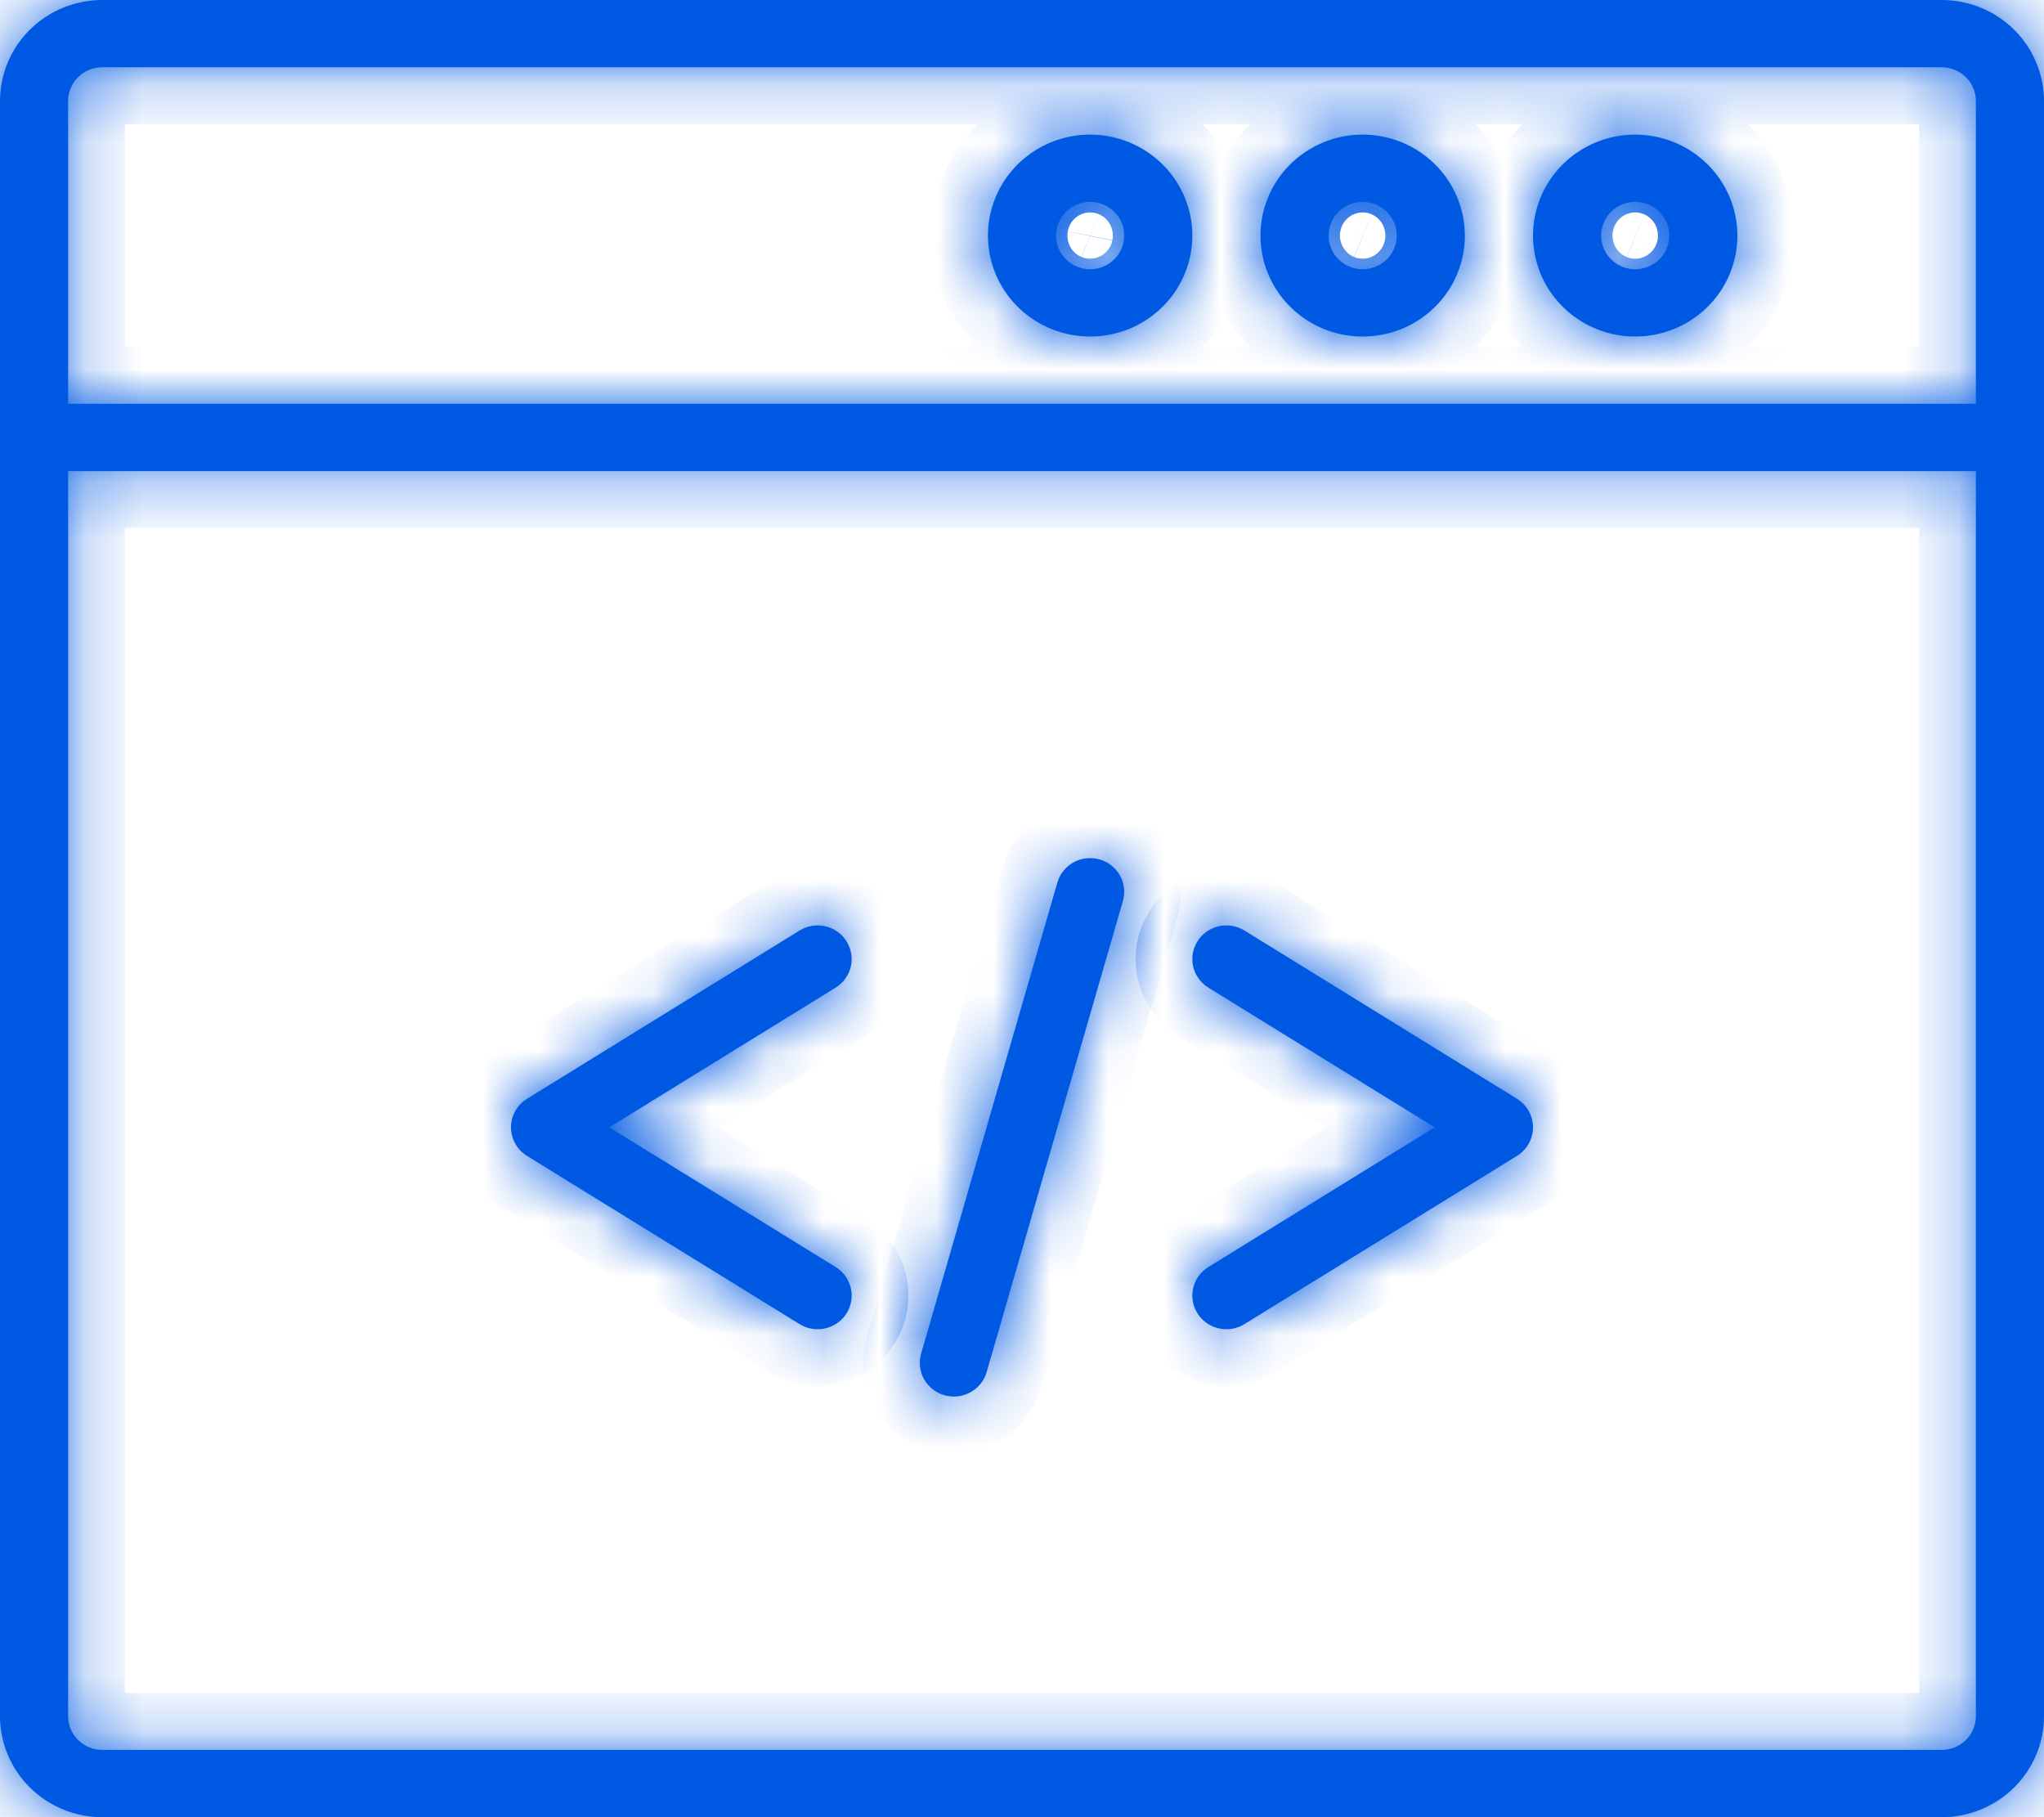 <svg width="36" height="32" viewBox="0 0 36 32" fill="none" xmlns="http://www.w3.org/2000/svg">
<mask id="path-1-inside-1_2351_17830" fill="white">
<path d="M14.718 17.392L10.732 19.852L14.718 22.312C14.853 22.396 14.949 22.528 14.985 22.682C15.021 22.835 14.993 22.996 14.909 23.129C14.825 23.262 14.69 23.357 14.535 23.392C14.38 23.428 14.217 23.401 14.082 23.317L9.282 20.355C9.196 20.301 9.124 20.227 9.075 20.139C9.026 20.051 9 19.952 9 19.852C9 19.751 9.026 19.652 9.075 19.565C9.124 19.477 9.196 19.403 9.282 19.349L14.082 16.386C14.217 16.303 14.38 16.276 14.535 16.311C14.69 16.347 14.825 16.441 14.909 16.575C14.993 16.708 15.021 16.869 14.985 17.022C14.949 17.175 14.853 17.308 14.718 17.392Z"/>
<path fill-rule="evenodd" clip-rule="evenodd" d="M1.8 0H34.2C34.677 0.001 35.135 0.188 35.472 0.521C35.81 0.855 35.999 1.306 36 1.778V30.222C35.999 30.694 35.81 31.145 35.472 31.479C35.135 31.812 34.677 32 34.2 32H1.8C1.323 32 0.865 31.812 0.528 31.479C0.19 31.145 0.001 30.694 0 30.222V1.778C0.001 1.306 0.19 0.855 0.528 0.521C0.865 0.188 1.323 0.001 1.8 0ZM1.376 1.359C1.263 1.47 1.2 1.621 1.2 1.778V7.111H34.8V1.778C34.8 1.621 34.737 1.47 34.624 1.359C34.512 1.248 34.359 1.185 34.2 1.185H1.8C1.641 1.185 1.488 1.248 1.376 1.359ZM1.8 30.815H34.2C34.359 30.815 34.512 30.752 34.624 30.641C34.737 30.53 34.8 30.379 34.8 30.222V8.296H1.2V30.222C1.2 30.379 1.263 30.53 1.376 30.641C1.488 30.752 1.641 30.815 1.8 30.815ZM18.2 2.67C18.496 2.475 18.844 2.37 19.2 2.37C19.677 2.371 20.135 2.558 20.472 2.892C20.81 3.225 21 3.677 21 4.148C21 4.5 20.894 4.843 20.697 5.136C20.499 5.428 20.218 5.656 19.889 5.791C19.56 5.925 19.198 5.96 18.849 5.892C18.5 5.823 18.179 5.654 17.927 5.405C17.675 5.157 17.504 4.84 17.435 4.495C17.365 4.15 17.401 3.793 17.537 3.468C17.673 3.143 17.904 2.865 18.2 2.67ZM18.867 4.641C18.965 4.706 19.081 4.741 19.2 4.741C19.359 4.741 19.512 4.678 19.624 4.567C19.737 4.456 19.8 4.305 19.8 4.148C19.8 4.031 19.765 3.916 19.699 3.819C19.633 3.721 19.539 3.646 19.43 3.601C19.32 3.556 19.199 3.544 19.083 3.567C18.967 3.59 18.86 3.646 18.776 3.729C18.692 3.812 18.635 3.918 18.611 4.033C18.588 4.147 18.6 4.267 18.646 4.375C18.691 4.483 18.768 4.576 18.867 4.641ZM23 2.67C23.296 2.475 23.644 2.37 24 2.37C24.477 2.371 24.935 2.558 25.272 2.892C25.61 3.225 25.799 3.677 25.8 4.148C25.8 4.5 25.694 4.843 25.497 5.136C25.299 5.428 25.018 5.656 24.689 5.791C24.36 5.925 23.998 5.96 23.649 5.892C23.3 5.823 22.979 5.654 22.727 5.405C22.476 5.157 22.304 4.84 22.235 4.495C22.165 4.15 22.201 3.793 22.337 3.468C22.473 3.143 22.704 2.865 23 2.67ZM23.667 4.641C23.765 4.706 23.881 4.741 24 4.741C24.159 4.741 24.312 4.678 24.424 4.567C24.537 4.456 24.6 4.305 24.6 4.148C24.6 4.031 24.565 3.916 24.499 3.819C24.433 3.721 24.339 3.646 24.23 3.601C24.12 3.556 23.999 3.544 23.883 3.567C23.767 3.59 23.66 3.646 23.576 3.729C23.492 3.812 23.435 3.918 23.412 4.033C23.388 4.147 23.4 4.267 23.446 4.375C23.491 4.483 23.568 4.576 23.667 4.641ZM27.8 2.67C28.096 2.475 28.444 2.37 28.8 2.37C29.277 2.371 29.735 2.558 30.072 2.892C30.41 3.225 30.599 3.677 30.6 4.148C30.6 4.5 30.494 4.843 30.297 5.136C30.099 5.428 29.818 5.656 29.489 5.791C29.16 5.925 28.798 5.96 28.449 5.892C28.1 5.823 27.779 5.654 27.527 5.405C27.276 5.157 27.104 4.84 27.035 4.495C26.965 4.15 27.001 3.793 27.137 3.468C27.273 3.143 27.504 2.865 27.8 2.67ZM28.467 4.641C28.565 4.706 28.681 4.741 28.8 4.741C28.959 4.741 29.112 4.678 29.224 4.567C29.337 4.456 29.4 4.305 29.4 4.148C29.4 4.031 29.365 3.916 29.299 3.819C29.233 3.721 29.139 3.646 29.03 3.601C28.92 3.556 28.799 3.544 28.683 3.567C28.567 3.59 28.46 3.646 28.376 3.729C28.292 3.812 28.235 3.918 28.212 4.033C28.188 4.147 28.2 4.267 28.246 4.375C28.291 4.483 28.368 4.576 28.467 4.641Z"/>
<path d="M27 19.852C27 19.952 26.974 20.051 26.925 20.139C26.875 20.227 26.804 20.301 26.718 20.355L21.918 23.317C21.783 23.401 21.62 23.428 21.465 23.392C21.31 23.357 21.175 23.262 21.091 23.129C21.007 22.996 20.979 22.835 21.015 22.682C21.051 22.528 21.147 22.396 21.282 22.312L25.268 19.852L21.282 17.392C21.147 17.308 21.051 17.175 21.015 17.022C20.979 16.869 21.007 16.708 21.091 16.575C21.175 16.441 21.31 16.347 21.465 16.311C21.62 16.276 21.783 16.303 21.918 16.386L26.718 19.349C26.804 19.403 26.875 19.477 26.925 19.565C26.974 19.652 27 19.751 27 19.852Z"/>
<path d="M19.777 15.867L17.377 24.163C17.355 24.238 17.319 24.308 17.27 24.369C17.221 24.43 17.16 24.48 17.091 24.518C17.023 24.556 16.947 24.58 16.869 24.589C16.79 24.598 16.711 24.591 16.635 24.57C16.559 24.549 16.488 24.513 16.427 24.464C16.365 24.416 16.314 24.356 16.275 24.288C16.237 24.22 16.213 24.145 16.204 24.068C16.195 23.99 16.201 23.912 16.223 23.837L18.623 15.541C18.667 15.39 18.769 15.262 18.909 15.185C19.048 15.109 19.212 15.091 19.365 15.134C19.518 15.177 19.647 15.278 19.725 15.416C19.802 15.553 19.821 15.715 19.777 15.867Z"/>
</mask>
<path d="M14.718 17.392L10.732 19.852L14.718 22.312C14.853 22.396 14.949 22.528 14.985 22.682C15.021 22.835 14.993 22.996 14.909 23.129C14.825 23.262 14.69 23.357 14.535 23.392C14.38 23.428 14.217 23.401 14.082 23.317L9.282 20.355C9.196 20.301 9.124 20.227 9.075 20.139C9.026 20.051 9 19.952 9 19.852C9 19.751 9.026 19.652 9.075 19.565C9.124 19.477 9.196 19.403 9.282 19.349L14.082 16.386C14.217 16.303 14.38 16.276 14.535 16.311C14.69 16.347 14.825 16.441 14.909 16.575C14.993 16.708 15.021 16.869 14.985 17.022C14.949 17.175 14.853 17.308 14.718 17.392Z" fill="#0059E3"/>
<path fill-rule="evenodd" clip-rule="evenodd" d="M1.8 0H34.2C34.677 0.001 35.135 0.188 35.472 0.521C35.81 0.855 35.999 1.306 36 1.778V30.222C35.999 30.694 35.81 31.145 35.472 31.479C35.135 31.812 34.677 32 34.2 32H1.8C1.323 32 0.865 31.812 0.528 31.479C0.19 31.145 0.001 30.694 0 30.222V1.778C0.001 1.306 0.19 0.855 0.528 0.521C0.865 0.188 1.323 0.001 1.8 0ZM1.376 1.359C1.263 1.47 1.2 1.621 1.2 1.778V7.111H34.8V1.778C34.8 1.621 34.737 1.47 34.624 1.359C34.512 1.248 34.359 1.185 34.2 1.185H1.8C1.641 1.185 1.488 1.248 1.376 1.359ZM1.8 30.815H34.2C34.359 30.815 34.512 30.752 34.624 30.641C34.737 30.53 34.8 30.379 34.8 30.222V8.296H1.2V30.222C1.2 30.379 1.263 30.53 1.376 30.641C1.488 30.752 1.641 30.815 1.8 30.815ZM18.2 2.67C18.496 2.475 18.844 2.37 19.2 2.37C19.677 2.371 20.135 2.558 20.472 2.892C20.81 3.225 21 3.677 21 4.148C21 4.5 20.894 4.843 20.697 5.136C20.499 5.428 20.218 5.656 19.889 5.791C19.56 5.925 19.198 5.96 18.849 5.892C18.5 5.823 18.179 5.654 17.927 5.405C17.675 5.157 17.504 4.84 17.435 4.495C17.365 4.15 17.401 3.793 17.537 3.468C17.673 3.143 17.904 2.865 18.2 2.67ZM18.867 4.641C18.965 4.706 19.081 4.741 19.2 4.741C19.359 4.741 19.512 4.678 19.624 4.567C19.737 4.456 19.8 4.305 19.8 4.148C19.8 4.031 19.765 3.916 19.699 3.819C19.633 3.721 19.539 3.646 19.43 3.601C19.32 3.556 19.199 3.544 19.083 3.567C18.967 3.59 18.86 3.646 18.776 3.729C18.692 3.812 18.635 3.918 18.611 4.033C18.588 4.147 18.6 4.267 18.646 4.375C18.691 4.483 18.768 4.576 18.867 4.641ZM23 2.67C23.296 2.475 23.644 2.37 24 2.37C24.477 2.371 24.935 2.558 25.272 2.892C25.61 3.225 25.799 3.677 25.8 4.148C25.8 4.5 25.694 4.843 25.497 5.136C25.299 5.428 25.018 5.656 24.689 5.791C24.36 5.925 23.998 5.96 23.649 5.892C23.3 5.823 22.979 5.654 22.727 5.405C22.476 5.157 22.304 4.84 22.235 4.495C22.165 4.15 22.201 3.793 22.337 3.468C22.473 3.143 22.704 2.865 23 2.67ZM23.667 4.641C23.765 4.706 23.881 4.741 24 4.741C24.159 4.741 24.312 4.678 24.424 4.567C24.537 4.456 24.6 4.305 24.6 4.148C24.6 4.031 24.565 3.916 24.499 3.819C24.433 3.721 24.339 3.646 24.23 3.601C24.12 3.556 23.999 3.544 23.883 3.567C23.767 3.59 23.66 3.646 23.576 3.729C23.492 3.812 23.435 3.918 23.412 4.033C23.388 4.147 23.4 4.267 23.446 4.375C23.491 4.483 23.568 4.576 23.667 4.641ZM27.8 2.67C28.096 2.475 28.444 2.37 28.8 2.37C29.277 2.371 29.735 2.558 30.072 2.892C30.41 3.225 30.599 3.677 30.6 4.148C30.6 4.5 30.494 4.843 30.297 5.136C30.099 5.428 29.818 5.656 29.489 5.791C29.16 5.925 28.798 5.96 28.449 5.892C28.1 5.823 27.779 5.654 27.527 5.405C27.276 5.157 27.104 4.84 27.035 4.495C26.965 4.15 27.001 3.793 27.137 3.468C27.273 3.143 27.504 2.865 27.8 2.67ZM28.467 4.641C28.565 4.706 28.681 4.741 28.8 4.741C28.959 4.741 29.112 4.678 29.224 4.567C29.337 4.456 29.4 4.305 29.4 4.148C29.4 4.031 29.365 3.916 29.299 3.819C29.233 3.721 29.139 3.646 29.03 3.601C28.92 3.556 28.799 3.544 28.683 3.567C28.567 3.59 28.46 3.646 28.376 3.729C28.292 3.812 28.235 3.918 28.212 4.033C28.188 4.147 28.2 4.267 28.246 4.375C28.291 4.483 28.368 4.576 28.467 4.641Z" fill="#0059E3"/>
<path d="M27 19.852C27 19.952 26.974 20.051 26.925 20.139C26.875 20.227 26.804 20.301 26.718 20.355L21.918 23.317C21.783 23.401 21.62 23.428 21.465 23.392C21.31 23.357 21.175 23.262 21.091 23.129C21.007 22.996 20.979 22.835 21.015 22.682C21.051 22.528 21.147 22.396 21.282 22.312L25.268 19.852L21.282 17.392C21.147 17.308 21.051 17.175 21.015 17.022C20.979 16.869 21.007 16.708 21.091 16.575C21.175 16.441 21.31 16.347 21.465 16.311C21.62 16.276 21.783 16.303 21.918 16.386L26.718 19.349C26.804 19.403 26.875 19.477 26.925 19.565C26.974 19.652 27 19.751 27 19.852Z" fill="#0059E3"/>
<path d="M19.777 15.867L17.377 24.163C17.355 24.238 17.319 24.308 17.27 24.369C17.221 24.43 17.16 24.48 17.091 24.518C17.023 24.556 16.947 24.58 16.869 24.589C16.79 24.598 16.711 24.591 16.635 24.57C16.559 24.549 16.488 24.513 16.427 24.464C16.365 24.416 16.314 24.356 16.275 24.288C16.237 24.22 16.213 24.145 16.204 24.068C16.195 23.99 16.201 23.912 16.223 23.837L18.623 15.541C18.667 15.39 18.769 15.262 18.909 15.185C19.048 15.109 19.212 15.091 19.365 15.134C19.518 15.177 19.647 15.278 19.725 15.416C19.802 15.553 19.821 15.715 19.777 15.867Z" fill="#0059E3"/>
<path d="M14.718 17.392L10.732 19.852L14.718 22.312C14.853 22.396 14.949 22.528 14.985 22.682C15.021 22.835 14.993 22.996 14.909 23.129C14.825 23.262 14.69 23.357 14.535 23.392C14.38 23.428 14.217 23.401 14.082 23.317L9.282 20.355C9.196 20.301 9.124 20.227 9.075 20.139C9.026 20.051 9 19.952 9 19.852C9 19.751 9.026 19.652 9.075 19.565C9.124 19.477 9.196 19.403 9.282 19.349L14.082 16.386C14.217 16.303 14.38 16.276 14.535 16.311C14.69 16.347 14.825 16.441 14.909 16.575C14.993 16.708 15.021 16.869 14.985 17.022C14.949 17.175 14.853 17.308 14.718 17.392Z" stroke="#0059E3" stroke-width="2" mask="url(#path-1-inside-1_2351_17830)"/>
<path fill-rule="evenodd" clip-rule="evenodd" d="M1.8 0H34.2C34.677 0.001 35.135 0.188 35.472 0.521C35.81 0.855 35.999 1.306 36 1.778V30.222C35.999 30.694 35.81 31.145 35.472 31.479C35.135 31.812 34.677 32 34.2 32H1.8C1.323 32 0.865 31.812 0.528 31.479C0.19 31.145 0.001 30.694 0 30.222V1.778C0.001 1.306 0.19 0.855 0.528 0.521C0.865 0.188 1.323 0.001 1.8 0ZM1.376 1.359C1.263 1.47 1.2 1.621 1.2 1.778V7.111H34.8V1.778C34.8 1.621 34.737 1.47 34.624 1.359C34.512 1.248 34.359 1.185 34.2 1.185H1.8C1.641 1.185 1.488 1.248 1.376 1.359ZM1.8 30.815H34.2C34.359 30.815 34.512 30.752 34.624 30.641C34.737 30.53 34.8 30.379 34.8 30.222V8.296H1.2V30.222C1.2 30.379 1.263 30.53 1.376 30.641C1.488 30.752 1.641 30.815 1.8 30.815ZM18.2 2.67C18.496 2.475 18.844 2.37 19.2 2.37C19.677 2.371 20.135 2.558 20.472 2.892C20.81 3.225 21 3.677 21 4.148C21 4.5 20.894 4.843 20.697 5.136C20.499 5.428 20.218 5.656 19.889 5.791C19.56 5.925 19.198 5.96 18.849 5.892C18.5 5.823 18.179 5.654 17.927 5.405C17.675 5.157 17.504 4.84 17.435 4.495C17.365 4.15 17.401 3.793 17.537 3.468C17.673 3.143 17.904 2.865 18.2 2.67ZM18.867 4.641C18.965 4.706 19.081 4.741 19.2 4.741C19.359 4.741 19.512 4.678 19.624 4.567C19.737 4.456 19.8 4.305 19.8 4.148C19.8 4.031 19.765 3.916 19.699 3.819C19.633 3.721 19.539 3.646 19.43 3.601C19.32 3.556 19.199 3.544 19.083 3.567C18.967 3.59 18.86 3.646 18.776 3.729C18.692 3.812 18.635 3.918 18.611 4.033C18.588 4.147 18.6 4.267 18.646 4.375C18.691 4.483 18.768 4.576 18.867 4.641ZM23 2.67C23.296 2.475 23.644 2.37 24 2.37C24.477 2.371 24.935 2.558 25.272 2.892C25.61 3.225 25.799 3.677 25.8 4.148C25.8 4.5 25.694 4.843 25.497 5.136C25.299 5.428 25.018 5.656 24.689 5.791C24.36 5.925 23.998 5.96 23.649 5.892C23.3 5.823 22.979 5.654 22.727 5.405C22.476 5.157 22.304 4.84 22.235 4.495C22.165 4.15 22.201 3.793 22.337 3.468C22.473 3.143 22.704 2.865 23 2.67ZM23.667 4.641C23.765 4.706 23.881 4.741 24 4.741C24.159 4.741 24.312 4.678 24.424 4.567C24.537 4.456 24.6 4.305 24.6 4.148C24.6 4.031 24.565 3.916 24.499 3.819C24.433 3.721 24.339 3.646 24.23 3.601C24.12 3.556 23.999 3.544 23.883 3.567C23.767 3.59 23.66 3.646 23.576 3.729C23.492 3.812 23.435 3.918 23.412 4.033C23.388 4.147 23.4 4.267 23.446 4.375C23.491 4.483 23.568 4.576 23.667 4.641ZM27.8 2.67C28.096 2.475 28.444 2.37 28.8 2.37C29.277 2.371 29.735 2.558 30.072 2.892C30.41 3.225 30.599 3.677 30.6 4.148C30.6 4.5 30.494 4.843 30.297 5.136C30.099 5.428 29.818 5.656 29.489 5.791C29.16 5.925 28.798 5.96 28.449 5.892C28.1 5.823 27.779 5.654 27.527 5.405C27.276 5.157 27.104 4.84 27.035 4.495C26.965 4.15 27.001 3.793 27.137 3.468C27.273 3.143 27.504 2.865 27.8 2.67ZM28.467 4.641C28.565 4.706 28.681 4.741 28.8 4.741C28.959 4.741 29.112 4.678 29.224 4.567C29.337 4.456 29.4 4.305 29.4 4.148C29.4 4.031 29.365 3.916 29.299 3.819C29.233 3.721 29.139 3.646 29.03 3.601C28.92 3.556 28.799 3.544 28.683 3.567C28.567 3.59 28.46 3.646 28.376 3.729C28.292 3.812 28.235 3.918 28.212 4.033C28.188 4.147 28.2 4.267 28.246 4.375C28.291 4.483 28.368 4.576 28.467 4.641Z" stroke="#0059E3" stroke-width="2" mask="url(#path-1-inside-1_2351_17830)"/>
<path d="M27 19.852C27 19.952 26.974 20.051 26.925 20.139C26.875 20.227 26.804 20.301 26.718 20.355L21.918 23.317C21.783 23.401 21.62 23.428 21.465 23.392C21.31 23.357 21.175 23.262 21.091 23.129C21.007 22.996 20.979 22.835 21.015 22.682C21.051 22.528 21.147 22.396 21.282 22.312L25.268 19.852L21.282 17.392C21.147 17.308 21.051 17.175 21.015 17.022C20.979 16.869 21.007 16.708 21.091 16.575C21.175 16.441 21.31 16.347 21.465 16.311C21.62 16.276 21.783 16.303 21.918 16.386L26.718 19.349C26.804 19.403 26.875 19.477 26.925 19.565C26.974 19.652 27 19.751 27 19.852Z" stroke="#0059E3" stroke-width="2" mask="url(#path-1-inside-1_2351_17830)"/>
<path d="M19.777 15.867L17.377 24.163C17.355 24.238 17.319 24.308 17.27 24.369C17.221 24.43 17.16 24.48 17.091 24.518C17.023 24.556 16.947 24.58 16.869 24.589C16.79 24.598 16.711 24.591 16.635 24.57C16.559 24.549 16.488 24.513 16.427 24.464C16.365 24.416 16.314 24.356 16.275 24.288C16.237 24.22 16.213 24.145 16.204 24.068C16.195 23.99 16.201 23.912 16.223 23.837L18.623 15.541C18.667 15.39 18.769 15.262 18.909 15.185C19.048 15.109 19.212 15.091 19.365 15.134C19.518 15.177 19.647 15.278 19.725 15.416C19.802 15.553 19.821 15.715 19.777 15.867Z" stroke="#0059E3" stroke-width="2" mask="url(#path-1-inside-1_2351_17830)"/>
</svg>
